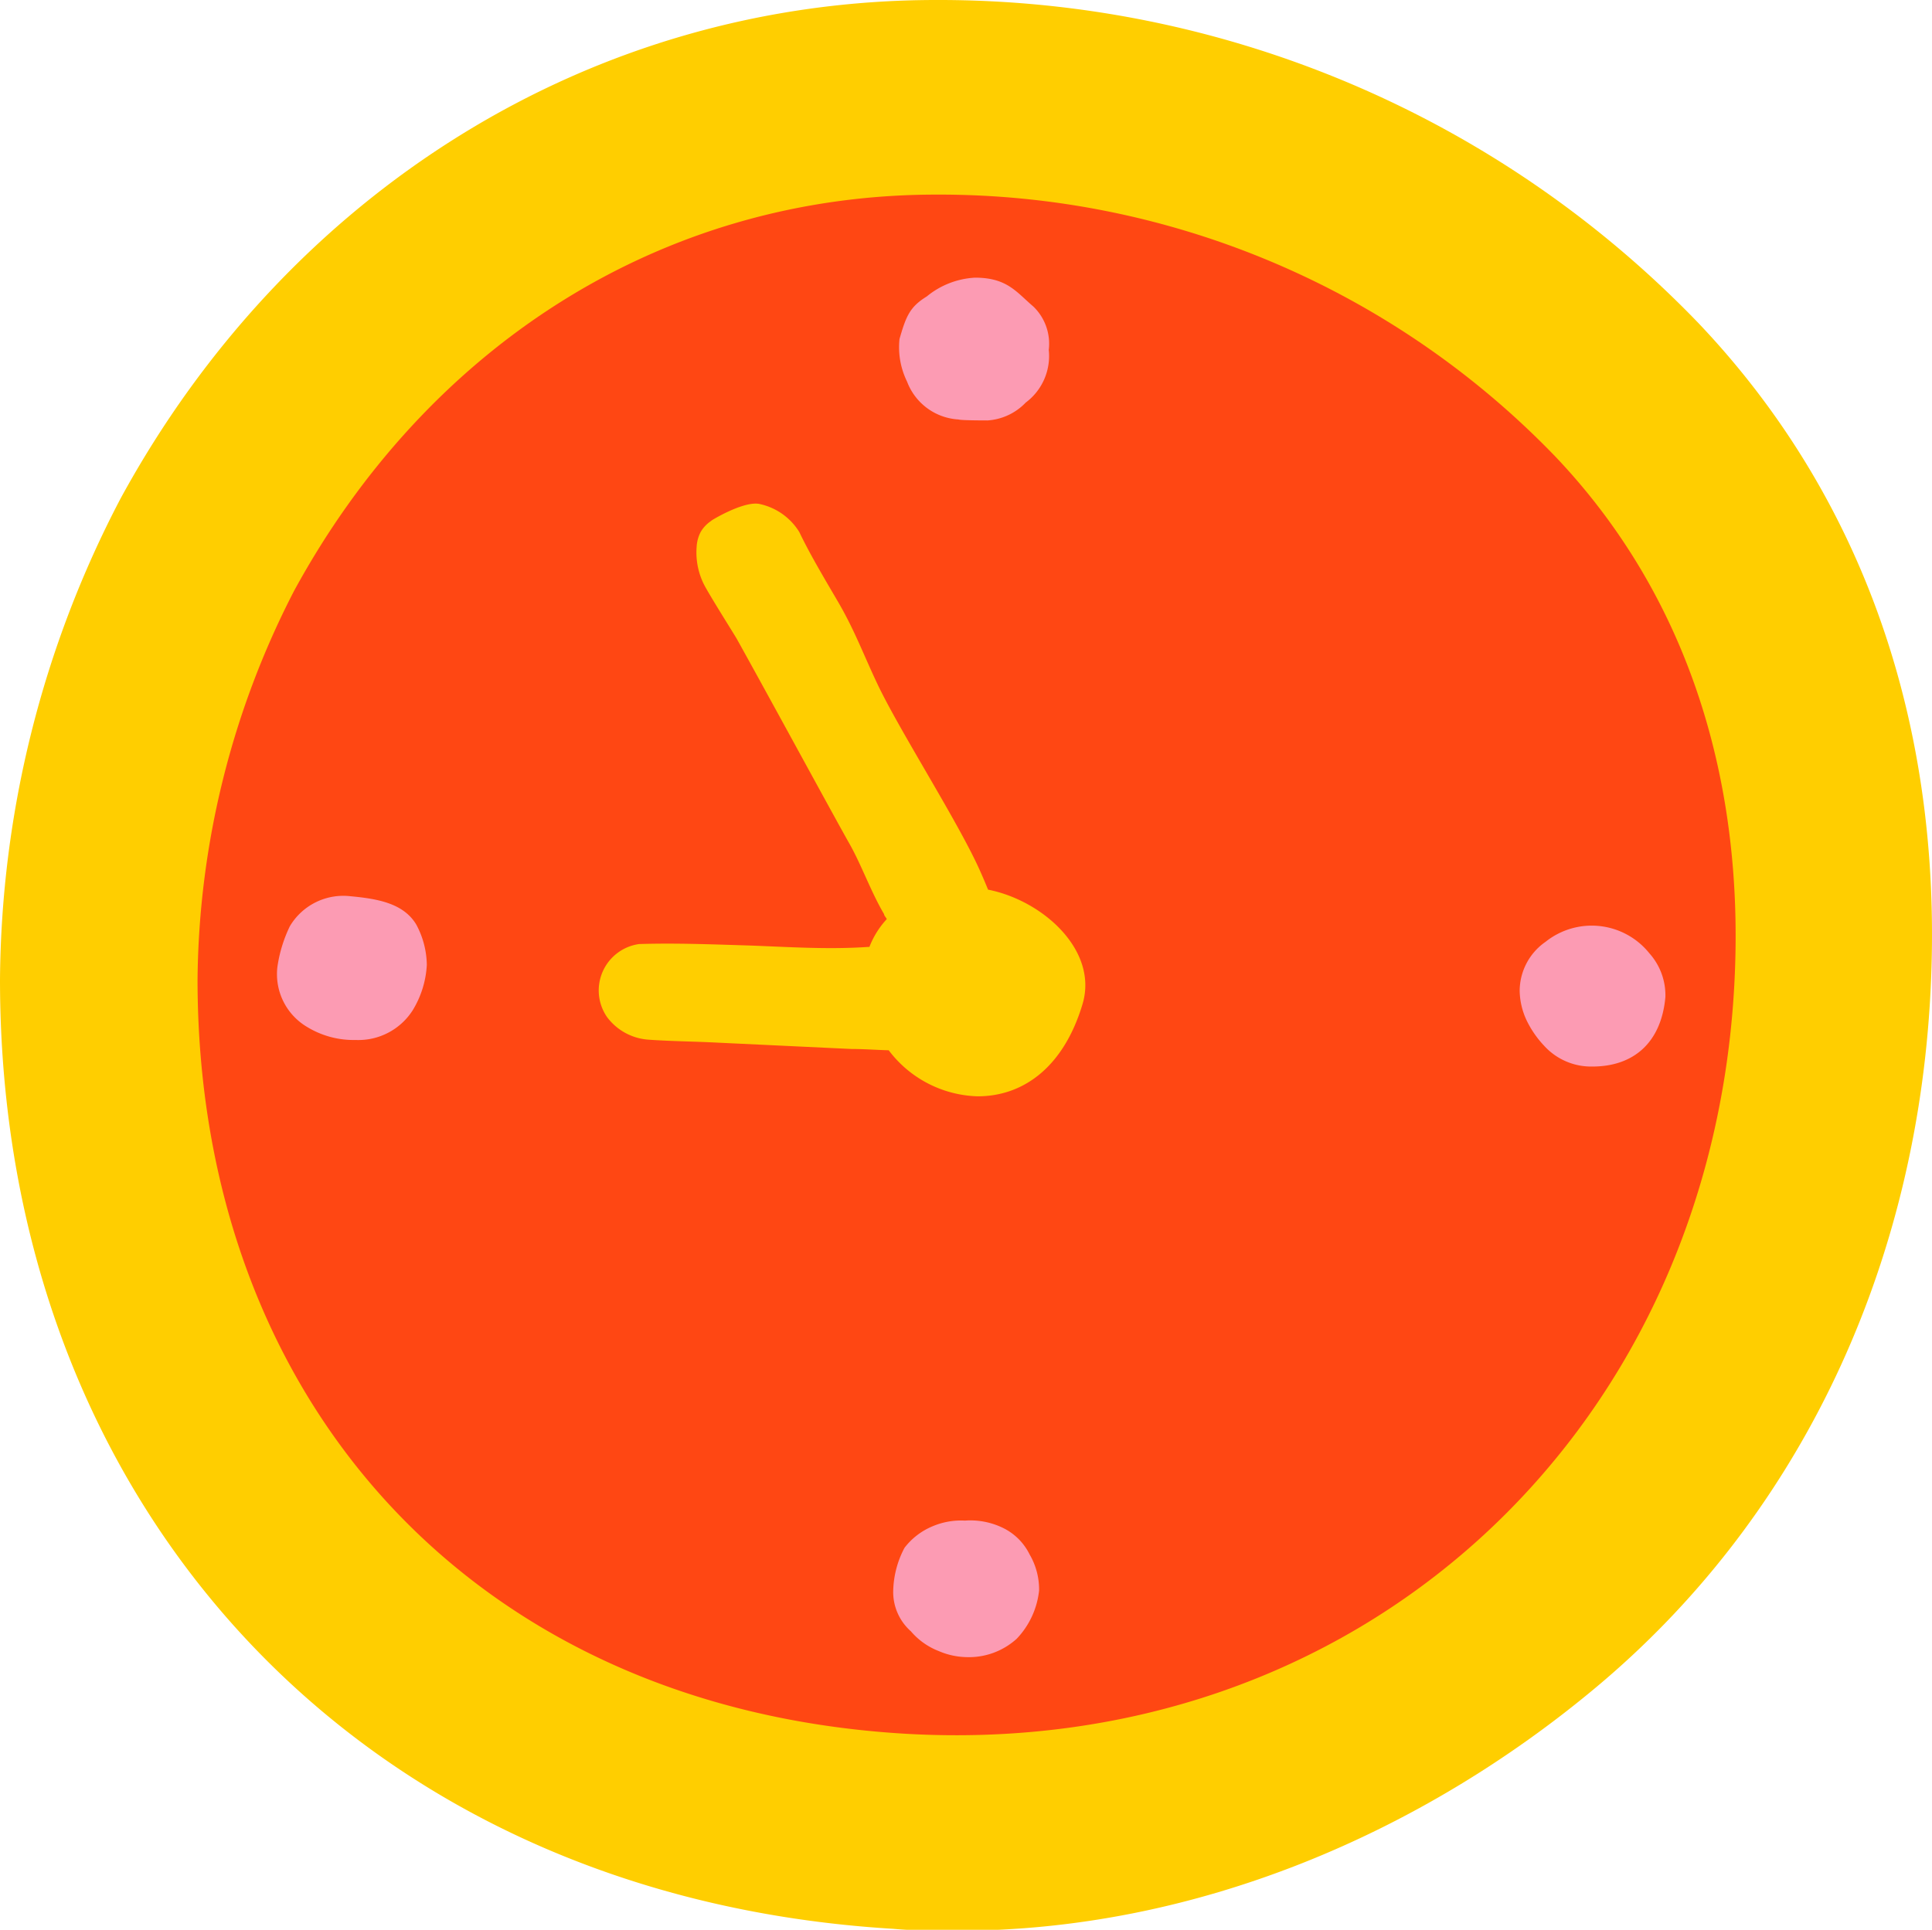 <svg xmlns="http://www.w3.org/2000/svg" width="120" height="119.89" viewBox="0 0 120 119.89"><title>BLK_icn_time_clock_rgb</title><path d="M113.76,62.11c-2.06,32.61-28.27,53.43-57.95,51.68C25.83,112,6.12,90,6.12,60.91a59.19,59.19,0,0,1,6.77-27C21.67,17.76,37.74,6.1,58.15,6.1,88.19,6.1,116,26.05,113.76,62.11Z" transform="translate(0 -0.05)" fill="#ff4713"/><path d="M59.47,120c-1.33,0-2.68,0-4-.12C22.23,117.87,0,93.51,0,60.91A65.31,65.31,0,0,1,7.5,31C17.81,12.1,36.6.05,58.15.05a65.47,65.47,0,0,1,47.36,20.09c10.44,11,15.41,25.63,14.35,42.35h0c-1.08,17.06-8.44,32.12-20.73,42.39C88.31,113.93,74.3,120,59.47,120ZM58.15,12.14C41,12.14,26.5,21.65,18.27,36.75a53.61,53.61,0,0,0-6,24.16c0,26.19,17.2,45.27,43.94,46.85,28,1.64,49.74-18.36,51.48-46h0c.84-13.31-3-24.83-11.06-33.32A53.13,53.13,0,0,0,58.15,12.14Z" transform="translate(0 -0.05)" fill="#ffce00"/><path d="M65.14,21.79a3.6,3.6,0,0,1-1.43,3.27,3.6,3.6,0,0,1-2.37,1.11c-.16,0-1.65,0-1.81-.06a3.64,3.64,0,0,1-3.19-2.35,4.85,4.85,0,0,1-.47-2.65c.41-1.43.65-2,1.69-2.64a5.15,5.15,0,0,1,3-1.17c2,0,2.57.9,3.62,1.79A3.21,3.21,0,0,1,65.14,21.79Z" transform="translate(0 -0.05)" fill="#fc9bb3"/><path d="M64.54,98.86a5.13,5.13,0,0,1-1.39,3A4.42,4.42,0,0,1,60,103a4.54,4.54,0,0,1-1.68-.37,4.33,4.33,0,0,1-1.74-1.23,3.26,3.26,0,0,1-1.1-2.56,6,6,0,0,1,.7-2.63,4.24,4.24,0,0,1,1.75-1.34,4.51,4.51,0,0,1,2-.35,4.62,4.62,0,0,1,2.36.45,3.59,3.59,0,0,1,1.66,1.65A4.31,4.31,0,0,1,64.54,98.86Z" transform="translate(0 -0.05)" fill="#fc9bb3"/><path d="M26.51,60a6,6,0,0,1-.88,2.82,4,4,0,0,1-3.54,1.84,5.54,5.54,0,0,1-3-.8,3.81,3.81,0,0,1-1.86-3.74A8.63,8.63,0,0,1,18,57.6a3.86,3.86,0,0,1,3.77-1.87c1.73.16,3.29.45,4.08,1.75A5.41,5.41,0,0,1,26.51,60Z" transform="translate(0 -0.05)" fill="#fc9bb3"/><path d="M103.44,62c-.26,2.85-2,4.31-4.53,4.31a3.94,3.94,0,0,1-3-1.29,6.26,6.26,0,0,1-1-1.4,4.48,4.48,0,0,1-.52-2A3.72,3.72,0,0,1,96,58.56a4.59,4.59,0,0,1,6.45.72A3.91,3.91,0,0,1,103.44,62Z" transform="translate(0 -0.05)" fill="#fc9bb3"/><path d="M61.37,55.32c-.15-.37-.32-.77-.53-1.24-1.35-3-4.92-8.56-6.32-11.49-.87-1.83-1.41-3.32-2.42-5.07-.81-1.39-1.78-3-2.45-4.41a3.84,3.84,0,0,0-2.43-1.74c-.78-.2-2.29.57-3,1l-.06.05a2.08,2.08,0,0,0-.64.68,2.25,2.25,0,0,0-.25.92,4.44,4.44,0,0,0,.47,2.37c.37.7,1.57,2.6,2,3.31,1.82,3.26,6.24,11.4,7,12.73s1.34,3,2.17,4.41c0,.09.11.19.17.31A5.43,5.43,0,0,0,54,58.88H53.9c-2.49.17-4.92,0-7.38-.09-2.29-.07-4.53-.16-6.82-.09a2.91,2.91,0,0,0-2,4.53,3.51,3.51,0,0,0,2.56,1.41c1.39.1,2.79.11,4.19.18l8.44.4c.77,0,1.54.06,2.31.08a7.17,7.17,0,0,0,5.52,2.86c3,0,5.42-2,6.53-5.77C68.2,59.1,64.8,56,61.37,55.32Z" transform="translate(0 -0.05)" fill="#ffce00"/></svg>